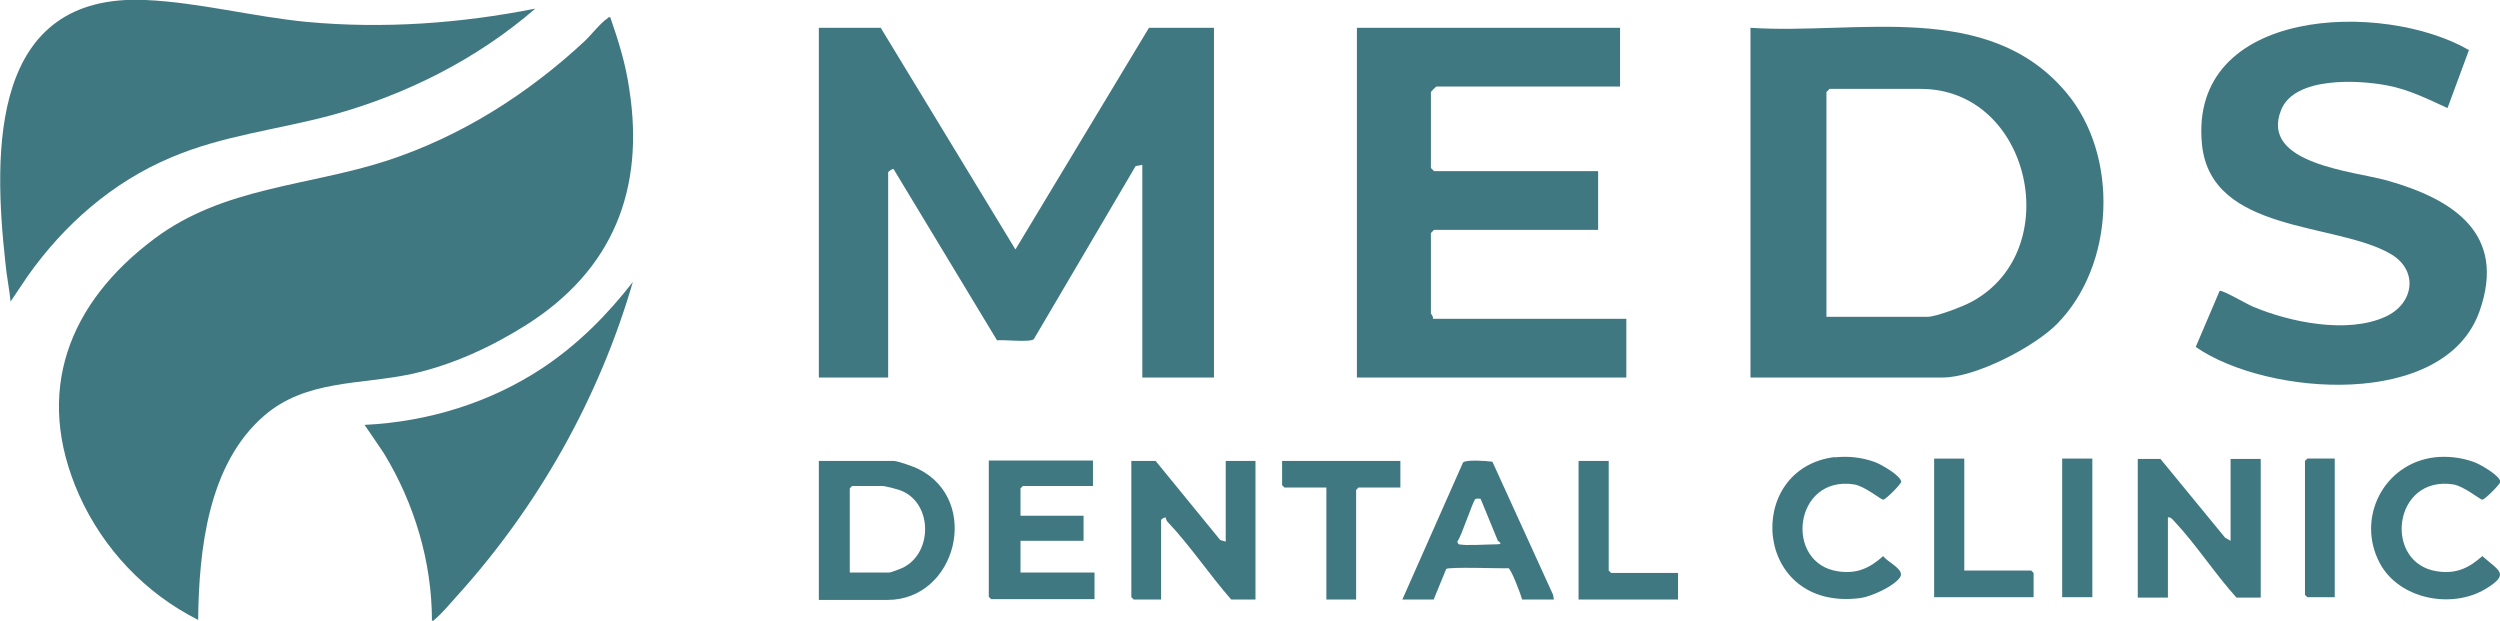 <svg xmlns="http://www.w3.org/2000/svg" id="katman_2" version="1.1" viewBox="0 0 638.4 158.5"><defs><style> .st0 { fill: #407881; } </style></defs><g id="katman_1"><g><g><path class="st0" d="M155.8,4.3c2.1,6,4,12.1,4.9,18.5,4,25.7-4.3,46.2-26.2,60.1-9,5.7-19,10.3-29.4,12.6-13.1,2.8-27,1.4-37.7,10.7-14.3,12.4-16.6,34.3-16.8,52.1-13.5-6.8-24.2-18.1-30.4-31.9-11.7-26.3-2.7-49.1,19.3-65.5,17.7-13.2,39.1-13.3,59.4-19.9,18.9-6.2,35.9-17,50.4-30.5,1.7-1.6,4.1-4.7,5.8-5.8.2-.2.3-.4.7-.3h0Z"/><path class="st0" d="M136.7,2.2c-14.9,12.9-33,22-52,27.2-13.7,3.7-27.9,5.2-41,10.8-15,6.3-27.4,17.2-36.7,30.4l-4.3,6.4c-.3-3.2-1-6.4-1.3-9.7C-1.8,38.4-2.5-1.8,37.2,0c13.5.6,27.6,4.3,41.2,5.6,19.5,1.8,39.1.4,58.3-3.4Z"/><path class="st0" d="M110.3,158.5c0-15.1-4.5-30-12.3-42.8l-4.9-7.2c16.3-.8,32.2-5.7,45.7-14.7,8.8-5.9,16.3-13.4,22.8-21.8-8.6,29.7-24.3,57.5-45.1,80.4-1.4,1.6-3.9,4.5-5.4,5.7-.3.2-.3.5-.8.4h0Z"/></g><g><g><path class="st0" d="M224.9,7.1l34.4,56.6,34.1-56.6h16.6v89.3h-18.3v-54.3l-1.7.3-26,44.2c-1,.9-7.5.1-9.4.3l-26.4-43.7c-.4-.2-1.4.7-1.4.8v52.4h-17.7V7.1h15.8Z"/><path class="st0" d="M447,96.4V7.1c27.3,1.8,60.7-7.3,80.7,16.6,13.5,16.1,12.4,44.1-2.5,59.1-5.9,5.9-20.8,13.6-29.1,13.6h-49.1,0ZM466.4,80.9h25.8c2.2,0,9-2.6,11.2-3.8,24.3-13,15.2-54.4-12.9-54.4h-23.3c0,0-.8.8-.8.8v57.4h0Z"/><path class="st0" d="M413.7,7.1v15h-46.9c-.1,0-1.4,1.3-1.4,1.4v19.4c0,0,.8.8.8.8h41.9v15h-41.9c0,0-.8.8-.8.8v20.5c0,.2.7.8.5,1.4h49.4v15h-68.8V7.1h67.1Z"/><path class="st0" d="M630.5,12.7l-5.5,14.9c-5-2.3-10-4.8-15.5-5.8-7.3-1.4-23.6-2.3-27,6.3-5.5,13.8,18.6,15.6,27.1,18,16.6,4.7,30.6,13.4,23.6,33.3-8.8,25.2-54.3,21.8-72.5,9.2l6.1-14.3c.6-.4,7,3.4,8.5,4,9.5,4,24.1,7,33.8,2.6,7.5-3.4,8.5-12,1.3-16.1-14-8.1-45.8-5.2-48.1-27.9-3.5-35.2,46.3-36.8,68.2-24.1h0Z"/></g><g><path class="st0" d="M313,138.2v-20.5h7.6v35.4h-6.2c-5.6-6.4-10.5-13.8-16.3-19.9-.3-.3-.4-1-.4-1-.3-.2-1.2.4-1.2.6v20.3h-7s-.6-.6-.6-.6v-34.8h6.2l16.5,20.2,1.4.4h0Z"/><path class="st0" d="M569.6,138.1v-20.9h7.7v35.4h-6.2c-5.5-6.1-10.2-13.4-15.7-19.3-.5-.5-1-1.3-1.8-1.2v20.5h-7.7v-35.4h5.8l16.5,20.1,1.4.8h0Z"/><path class="st0" d="M209.1,153.1v-35.4h19.1c1,0,5.3,1.5,6.4,2.1,16,8,9.7,33.4-8,33.4h-17.5ZM216.8,146.2h10.3c.4,0,3-1,3.6-1.3,7.4-3.8,7.4-15.9-.1-19.4-1-.5-4.5-1.4-5.4-1.4h-7.6s-.6.6-.6.6v21.5Z"/><path class="st0" d="M279.1,117.7v6.4h-17.9s-.6.6-.6.6v7h16.1v6.4h-16.1v8.1h18.9v6.8h-26.4s-.6-.6-.6-.6v-34.8h26.6,0Z"/><path class="st0" d="M396.7,153.1h-8c-.3-1.2-2.8-7.8-3.5-8-2,.1-15.4-.4-15.9.2l-3.2,7.8h-8l15.5-35c.7-.8,6.1-.4,7.5-.2l15.5,34,.2,1.2h0ZM372.7,139c1.5.4,7.2,0,9.3,0s.8-.6.5-.9l-4.4-10.7c-.1-.1-1.1-.1-1.3,0-.6.2-3.6,9.6-4.6,10.8-.2.3.4.9.5.9h0Z"/><path class="st0" d="M468.5,116.8c3.5-.4,7,0,10.3,1.2,1.6.6,6.5,3.4,6.7,5,0,.6-4,4.6-4.6,4.6s-4.6-3.4-7.4-3.9c-15.5-2.4-18,20.2-4.1,22.2,4.8.7,8-.8,11.5-3.9,1.1,1.6,5.6,3.4,4.3,5.4-1.5,2.3-7.3,4.9-10,5.3-27.6,3.7-30.1-33.2-6.6-36h0Z"/><path class="st0" d="M621.5,116.8c3.5-.4,7,0,10.3,1.2,1.6.6,6.5,3.4,6.7,5,0,.6-4,4.6-4.6,4.6s-4.6-3.4-7.4-3.9c-15.5-2.4-18,20.2-4.1,22.2,4.8.7,8-.8,11.5-3.9,4.2,3.8,7.2,4.5.8,8.4-8.7,5.2-22.1,2.6-27-6.6-6.1-11.5,1-25.4,13.9-27h0Z"/><path class="st0" d="M357.6,117.7v6.8h-10.7s-.6.6-.6.6v28h-7.6v-28.6h-10.7s-.6-.6-.6-.6v-6.2h30.2Z"/><path class="st0" d="M410.8,117.7v28s.6.6.6.6h17.1v6.8h-25.4v-35.4h7.6Z"/><path class="st0" d="M501.6,117.1v28.6h17.1s.6.6.6.6v6.2h-25.4v-35.4s7.6,0,7.6,0Z"/><rect class="st0" x="526.6" y="117.1" width="7.7" height="35.4"/><path class="st0" d="M596.2,117.1v35.4h-7s-.6-.6-.6-.6v-34.2s.6-.6.6-.6h7Z"/></g></g></g></g></svg>